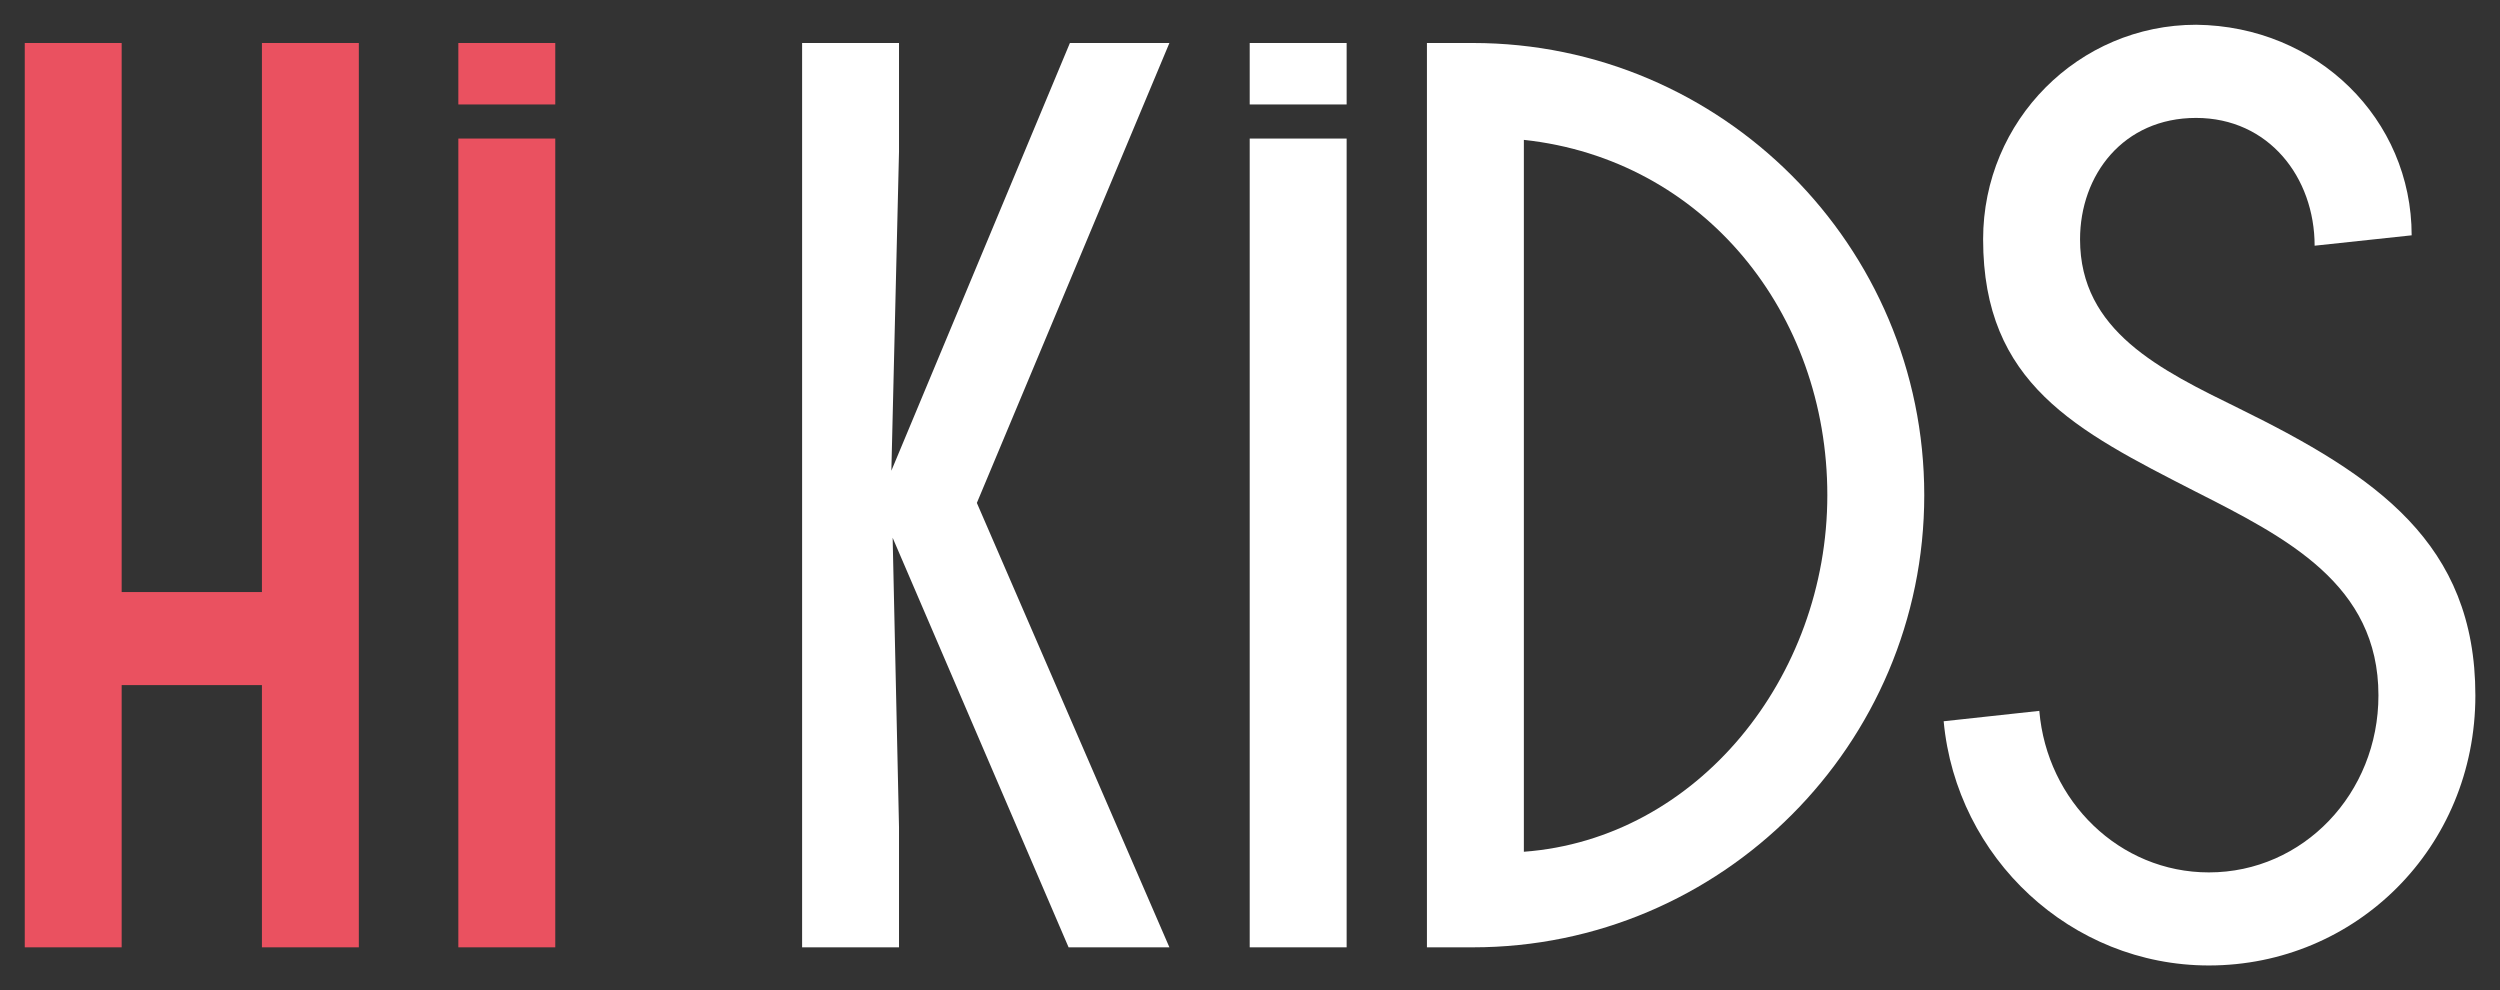 <?xml version="1.0" encoding="UTF-8"?> <svg xmlns="http://www.w3.org/2000/svg" width="101" height="40" viewBox="0 0 101 40" fill="none"><rect x="0" y="0" width="101" height="40" fill="#333333" stroke="none"/><path d="M32.405 1.737H36.32V6.124L36.011 19.017L43.224 1.737H47.244L39.465 20.318L47.244 38.272H43.171L36.063 21.726L36.32 33.419V38.272H32.405V1.737Z" fill="white"></path><path d="M57.648 38.272V1.737H59.504C69.552 1.737 77.74 9.931 77.74 20.005C77.74 30.078 69.547 38.272 59.504 38.272H57.648ZM61.564 5.651V34.411C68.572 33.891 73.824 27.365 73.824 20.005C73.824 12.645 68.829 6.432 61.564 5.651Z" fill="white"></path><path d="M93.511 9.931C93.511 7.165 91.655 4.764 88.72 4.764C85.784 4.764 84.034 7.063 84.034 9.671C84.034 13.377 87.278 14.944 90.475 16.51C95.989 19.224 100.005 21.938 100.005 28.097C100.005 34.257 95.162 39.005 89.238 39.005C83.672 39.005 79.038 34.672 78.524 29.139L82.388 28.719C82.697 32.373 85.632 35.245 89.238 35.245C93.049 35.245 96.089 32.059 96.089 28.093C96.089 23.605 92.378 21.726 88.672 19.846C83.881 17.392 80.118 15.513 80.118 9.666C80.118 4.866 83.981 1 88.725 1C93.62 1.053 97.431 4.813 97.431 9.507L93.516 9.926L93.511 9.931Z" fill="white"></path><path d="M4.915 38.272H1V1.737H4.915V23.919H10.582V1.737H14.497V38.272H10.582V27.678H4.915V38.272Z" fill="#EA5160"></path><path d="M18.517 5.598H22.433V38.272H18.517V5.598Z" fill="#EA5160"></path><path d="M18.517 1.737H22.433V4.22H18.517V1.737Z" fill="#EA5160"></path><path d="M50.488 5.598H54.404V38.272H50.488V5.598Z" fill="white"></path><path d="M50.488 1.737H54.404V4.22H50.488V1.737Z" fill="white"></path></svg> 